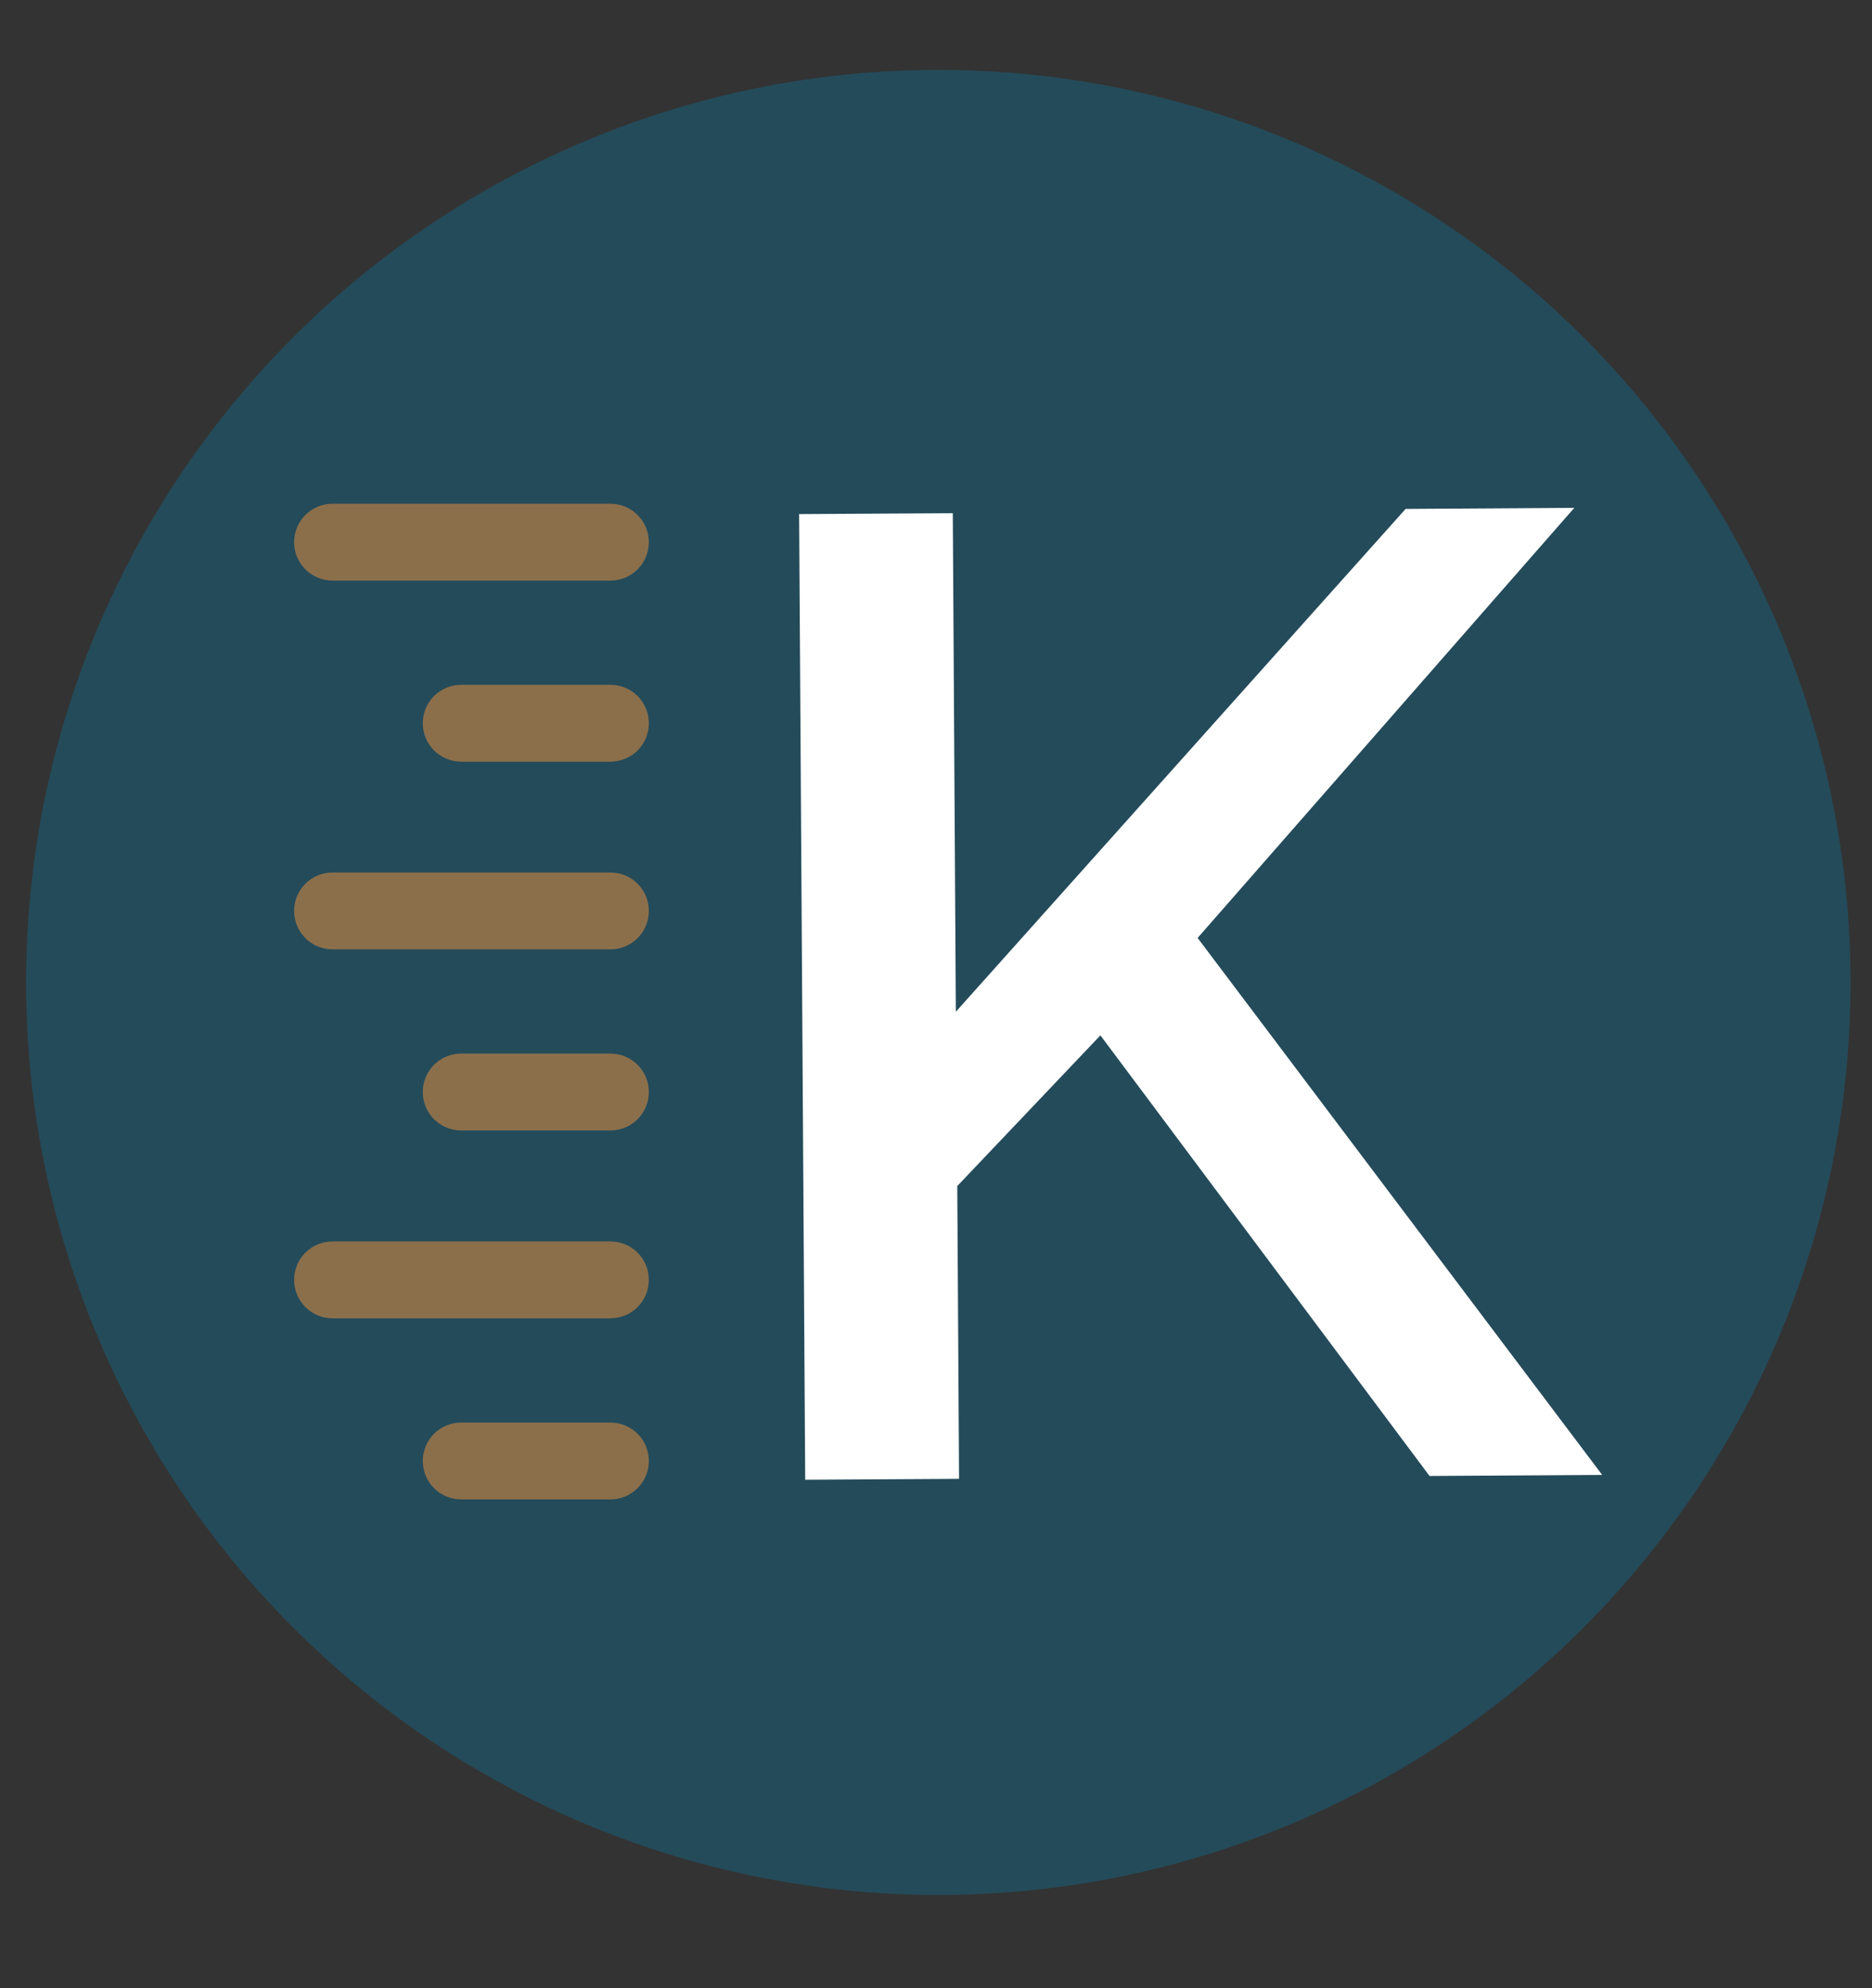 <?xml version="1.0" encoding="UTF-8"?><svg id="Layer_1" xmlns="http://www.w3.org/2000/svg" viewBox="0 0 104.76 111.23"><rect x="0" y="0" width="104.76" height="111.23" fill="#333333" stroke="none"/><defs><style>.cls-1{fill:#fff;}.cls-2{fill:#8b6f4b;}.cls-3{fill:#244b5a;}</style></defs><circle class="cls-3" cx="52.51" cy="54.96" r="51.05"/><path class="cls-1" d="M45.06,82.79l-.34-54.03,8.6-.05,.17,27.89,25.17-28.13,9.44-.06-21.08,24.06,22.64,30.04-9.66,.06-18.42-24.65-8.01,8.43,.1,16.38-8.6,.05Z"/><path class="cls-2" d="M34.16,32.48h-15.55c-1.19,0-2.15-.96-2.15-2.15s.96-2.15,2.15-2.15h15.55c1.19,0,2.15,.96,2.15,2.15s-.96,2.15-2.15,2.15Z"/><path class="cls-2" d="M34.16,42.61h-8.35c-1.19,0-2.15-.96-2.15-2.15s.96-2.15,2.15-2.15h8.35c1.19,0,2.15,.96,2.15,2.15s-.96,2.15-2.15,2.15Z"/><path class="cls-2" d="M34.16,53.11h-15.55c-1.19,0-2.15-.96-2.15-2.15s.96-2.15,2.15-2.15h15.55c1.19,0,2.15,.96,2.15,2.15s-.96,2.15-2.15,2.15Z"/><path class="cls-2" d="M34.16,63.24h-8.35c-1.19,0-2.15-.96-2.15-2.15s.96-2.15,2.15-2.15h8.35c1.19,0,2.15,.96,2.15,2.15s-.96,2.15-2.15,2.15Z"/><path class="cls-2" d="M34.16,73.75h-15.55c-1.19,0-2.15-.96-2.15-2.15s.96-2.15,2.15-2.15h15.55c1.19,0,2.15,.96,2.15,2.15s-.96,2.15-2.15,2.15Z"/><path class="cls-2" d="M34.16,83.88h-8.35c-1.19,0-2.15-.96-2.15-2.15s.96-2.15,2.15-2.15h8.35c1.19,0,2.15,.96,2.15,2.15s-.96,2.15-2.15,2.15Z"/></svg>